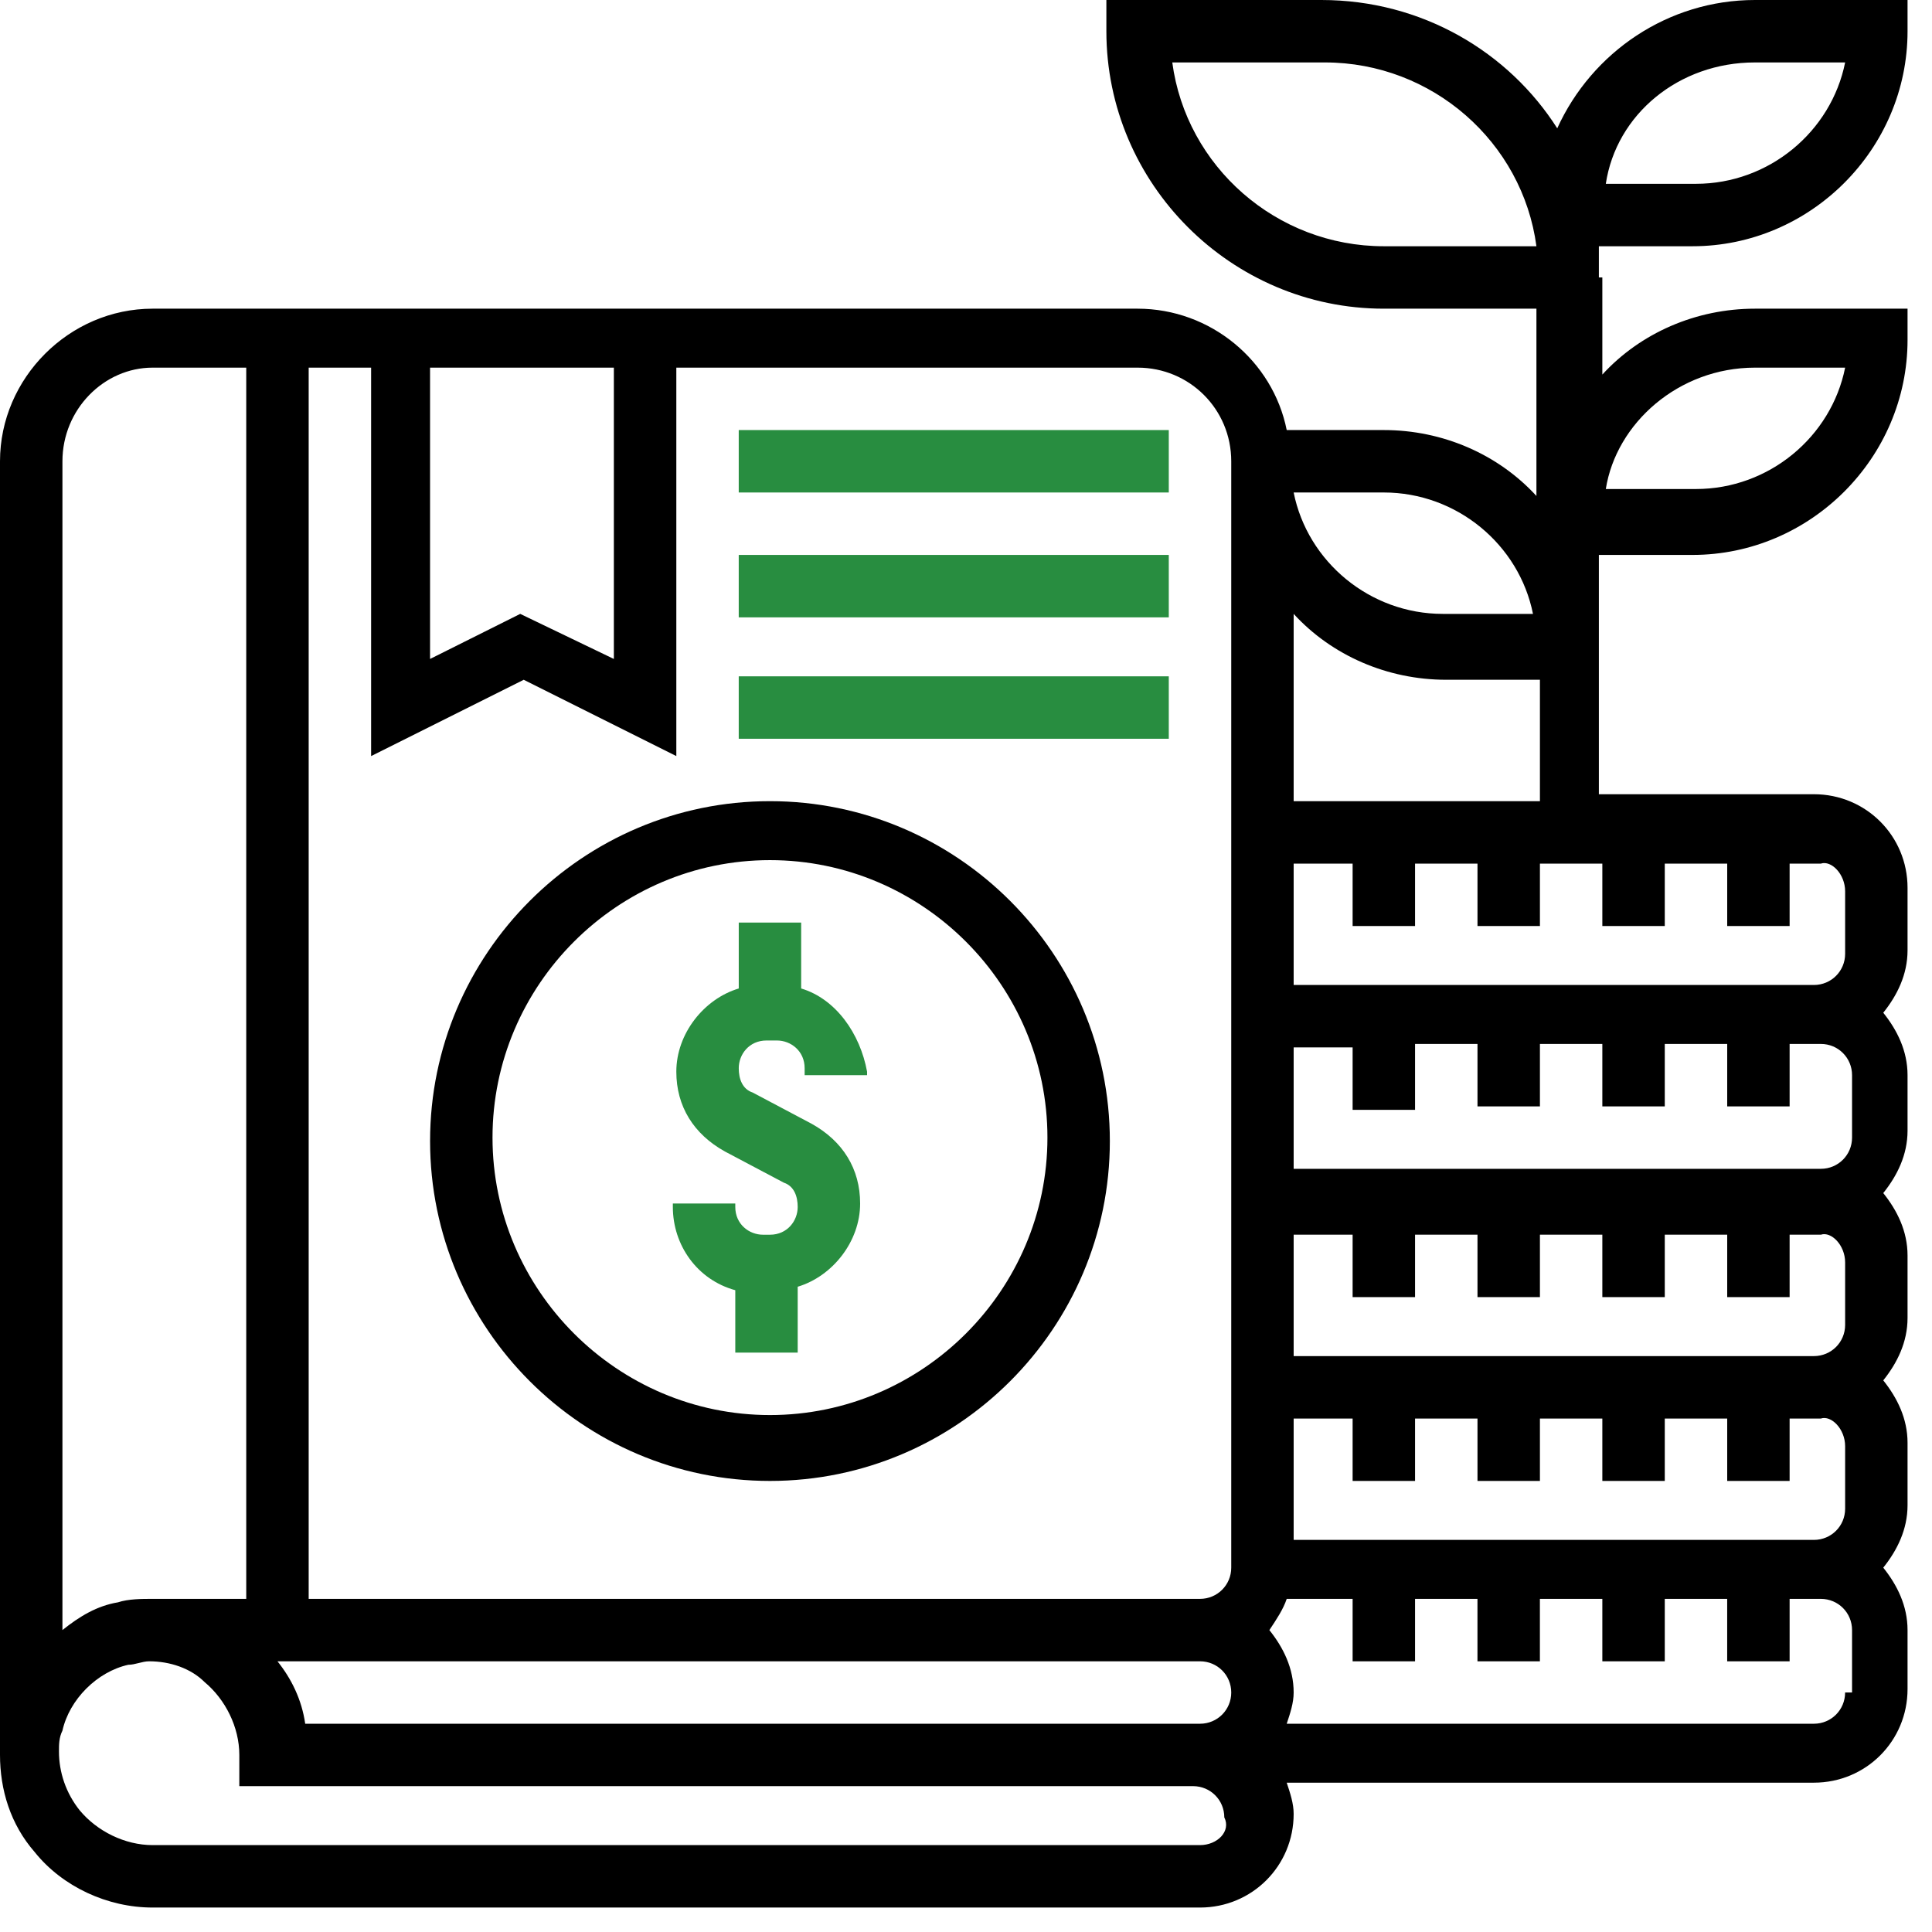 <?xml version="1.0" encoding="utf-8"?>
<svg width="79px" height="79px" viewbox="0 0 79 79" version="1.1" xmlns:xlink="http://www.w3.org/1999/xlink" xmlns="http://www.w3.org/2000/svg">
  <g id="Financial">
    <path d="M5.247 2.695L5.247 0L2.695 0L2.695 2.695C1.276 3.12 0.142 4.538 0.142 6.098C0.142 7.516 0.851 8.651 2.127 9.36L4.538 10.636C4.964 10.778 5.105 11.204 5.105 11.629C5.105 12.196 4.68 12.764 3.971 12.764L3.687 12.764C3.12 12.764 2.553 12.338 2.553 11.629L2.553 11.487L0 11.487L0 11.629C0 13.189 0.993 14.607 2.553 15.033L2.553 17.585L5.105 17.585L5.105 14.891C6.524 14.466 7.658 13.047 7.658 11.487C7.658 10.069 6.949 8.934 5.673 8.226L3.262 6.949C2.836 6.807 2.695 6.382 2.695 5.956C2.695 5.389 3.12 4.822 3.829 4.822L4.255 4.822C4.822 4.822 5.389 5.247 5.389 5.956L5.389 6.24L7.942 6.24L7.942 6.098C7.658 4.538 6.665 3.12 5.247 2.695Z" transform="translate(27.513 37.724)" id="Path" fill="#288D40" fill-rule="evenodd" stroke="none" />
    <path d="M13.898 0C6.24 0 0 6.24 0 13.898C0 21.556 6.24 27.796 13.898 27.796C21.556 27.796 27.796 21.556 27.796 13.898C27.796 6.24 21.556 0 13.898 0ZM13.898 25.102C7.658 25.102 2.553 19.996 2.553 13.756C2.553 7.516 7.658 2.411 13.898 2.411C20.138 2.411 25.244 7.516 25.244 13.756C25.244 19.996 20.138 25.102 13.898 25.102Z" transform="translate(17.586 32.76)" id="Shape" fill="#000000" fill-rule="evenodd" stroke="none" />
    <path d="M17.585 0L0 0L0 2.553L17.585 2.553L17.585 0Z" transform="translate(30.207 17.585)" id="Path" fill="#288D40" fill-rule="evenodd" stroke="none" />
    <path d="M17.585 0L0 0L0 2.553L17.585 2.553L17.585 0Z" transform="translate(30.207 22.691)" id="Path" fill="#288D40" fill-rule="evenodd" stroke="none" />
    <path d="M17.585 0L0 0L0 2.553L17.585 2.553L17.585 0Z" transform="translate(30.207 27.655)" id="Path" fill="#288D40" fill-rule="evenodd" stroke="none" />
    <path d="M65.378 11.345L65.378 10.069L69.207 10.069C74.029 10.069 78 6.098 78 1.276L78 0L71.76 0C68.215 0 65.094 2.127 63.676 5.247C61.691 2.127 58.145 0 54.033 0L45.24 0L45.24 1.276C45.24 7.516 50.345 12.622 56.585 12.622L62.825 12.622L62.825 20.28C61.265 18.578 58.996 17.585 56.585 17.585L52.614 17.585C52.047 14.749 49.495 12.622 46.516 12.622L6.24 12.622C2.836 12.622 0 15.458 0 18.862L0 71.76C0 73.178 0.425 74.596 1.418 75.731C2.553 77.149 4.396 78 6.24 78L49.069 78C51.196 78 52.898 76.298 52.898 74.171C52.898 73.745 52.756 73.32 52.614 72.894L74.171 72.894C76.298 72.894 78 71.193 78 69.065L78 66.654C78 65.662 77.575 64.811 77.007 64.102C77.575 63.393 78 62.542 78 61.549L78 58.996C78 58.004 77.575 57.153 77.007 56.444C77.575 55.734 78 54.884 78 53.891L78 51.338C78 50.345 77.575 49.495 77.007 48.785C77.575 48.076 78 47.225 78 46.233L78 43.964C78 42.971 77.575 42.12 77.007 41.411C77.575 40.702 78 39.851 78 38.858L78 36.305C78 34.178 76.298 32.476 74.171 32.476L65.378 32.476L65.378 27.513L65.378 26.236L65.378 22.691L69.207 22.691C74.029 22.691 78 18.72 78 13.898L78 12.622L71.76 12.622C69.349 12.622 67.08 13.614 65.52 15.316L65.52 12.622L65.52 11.345L65.378 11.345ZM71.76 2.553L75.448 2.553C74.88 5.389 72.328 7.516 69.349 7.516L65.662 7.516C66.088 4.68 68.64 2.553 71.76 2.553ZM71.76 15.033L75.448 15.033C74.88 17.869 72.328 19.996 69.349 19.996L65.662 19.996C66.088 17.302 68.64 15.033 71.76 15.033ZM56.586 20.138C59.564 20.138 62.117 22.265 62.684 25.102L58.997 25.102C56.018 25.102 53.466 22.975 52.898 20.138L56.586 20.138ZM57.862 45.24L57.862 42.687L60.415 42.687L60.415 45.24L62.968 45.24L62.968 42.687L65.52 42.687L65.52 45.24L68.073 45.24L68.073 42.687L70.626 42.687L70.626 45.24L73.178 45.24L73.178 42.687L74.455 42.687C75.164 42.687 75.731 43.255 75.731 43.964L75.731 46.516C75.731 47.225 75.164 47.793 74.455 47.793L52.898 47.793L52.898 42.829L55.309 42.829L55.309 45.382L57.862 45.382L57.862 45.24ZM75.448 51.622L75.448 54.175C75.448 54.884 74.88 55.451 74.171 55.451L52.898 55.451L52.898 50.487L55.309 50.487L55.309 53.04L57.862 53.04L57.862 50.487L60.415 50.487L60.415 53.04L62.968 53.04L62.968 50.487L65.52 50.487L65.52 53.04L68.073 53.04L68.073 50.487L70.626 50.487L70.626 53.04L73.178 53.04L73.178 50.487L74.455 50.487C74.88 50.345 75.448 50.913 75.448 51.622ZM75.448 59.138L75.448 61.691C75.448 62.4 74.88 62.967 74.171 62.967L52.898 62.967L52.898 58.004L55.309 58.004L55.309 60.556L57.862 60.556L57.862 58.004L60.415 58.004L60.415 60.556L62.968 60.556L62.968 58.004L65.52 58.004L65.52 60.556L68.073 60.556L68.073 58.004L70.626 58.004L70.626 60.556L73.178 60.556L73.178 58.004L74.455 58.004C74.88 57.862 75.448 58.429 75.448 59.138ZM40.277 67.931L49.069 67.931C49.778 67.931 50.346 68.498 50.346 69.207C50.346 69.916 49.778 70.484 49.069 70.484L40.277 70.484L12.48 70.484C12.338 69.491 11.913 68.64 11.346 67.931L40.277 67.931ZM50.346 18.862L50.346 64.102C50.346 64.811 49.778 65.378 49.069 65.378L40.277 65.378L12.622 65.378L12.622 15.033L15.175 15.033L15.175 30.916L21.415 27.796L27.655 30.916L27.655 15.033L46.517 15.033C48.644 15.033 50.346 16.735 50.346 18.862ZM17.585 15.033L25.101 15.033L25.101 26.945L21.272 25.102L17.585 26.945L17.585 15.033ZM6.24 15.033L10.069 15.033L10.069 65.378L6.24 65.378C5.815 65.378 5.247 65.378 4.822 65.52C3.971 65.662 3.262 66.087 2.553 66.654L2.553 18.862C2.553 16.735 4.255 15.033 6.24 15.033ZM49.069 75.447L6.24 75.447C5.106 75.447 3.971 74.88 3.262 74.029C2.695 73.32 2.411 72.469 2.411 71.618C2.411 71.335 2.411 71.051 2.553 70.767C2.837 69.491 3.971 68.356 5.247 68.073C5.531 68.073 5.815 67.931 6.098 67.931C6.949 67.931 7.8 68.215 8.367 68.782C9.218 69.491 9.786 70.625 9.786 71.76L9.786 73.036L39.993 73.036L48.786 73.036C49.495 73.036 50.062 73.604 50.062 74.313C50.346 74.88 49.778 75.447 49.069 75.447ZM75.447 69.207C75.447 69.916 74.88 70.484 74.171 70.484L52.614 70.484C52.756 70.058 52.898 69.633 52.898 69.207C52.898 68.215 52.473 67.364 51.905 66.655C52.189 66.229 52.473 65.804 52.614 65.378L55.309 65.378L55.309 67.931L57.862 67.931L57.862 65.378L60.414 65.378L60.414 67.931L62.967 67.931L62.967 65.378L65.52 65.378L65.52 67.931L68.073 67.931L68.073 65.378L70.625 65.378L70.625 67.931L73.178 67.931L73.178 65.378L74.454 65.378C75.163 65.378 75.731 65.945 75.731 66.655L75.731 69.207L75.447 69.207ZM75.448 36.447L75.448 39C75.448 39.709 74.88 40.276 74.171 40.276L52.898 40.276L52.898 35.313L55.309 35.313L55.309 37.865L57.862 37.865L57.862 35.313L60.415 35.313L60.415 37.865L62.968 37.865L62.968 35.313L65.52 35.313L65.52 37.865L68.073 37.865L68.073 35.313L70.626 35.313L70.626 37.865L73.178 37.865L73.178 35.313L74.455 35.313C74.88 35.171 75.448 35.738 75.448 36.447ZM62.968 32.76L52.898 32.76L52.898 25.102C54.458 26.804 56.727 27.796 59.138 27.796L62.968 27.796L62.968 32.76ZM56.586 10.069C52.189 10.069 48.502 6.807 47.935 2.553L54.175 2.553C58.571 2.553 62.258 5.815 62.825 10.069L56.586 10.069Z" id="Shape" fill="#000000" fill-rule="evenodd" stroke="none" />
  </g>
</svg>